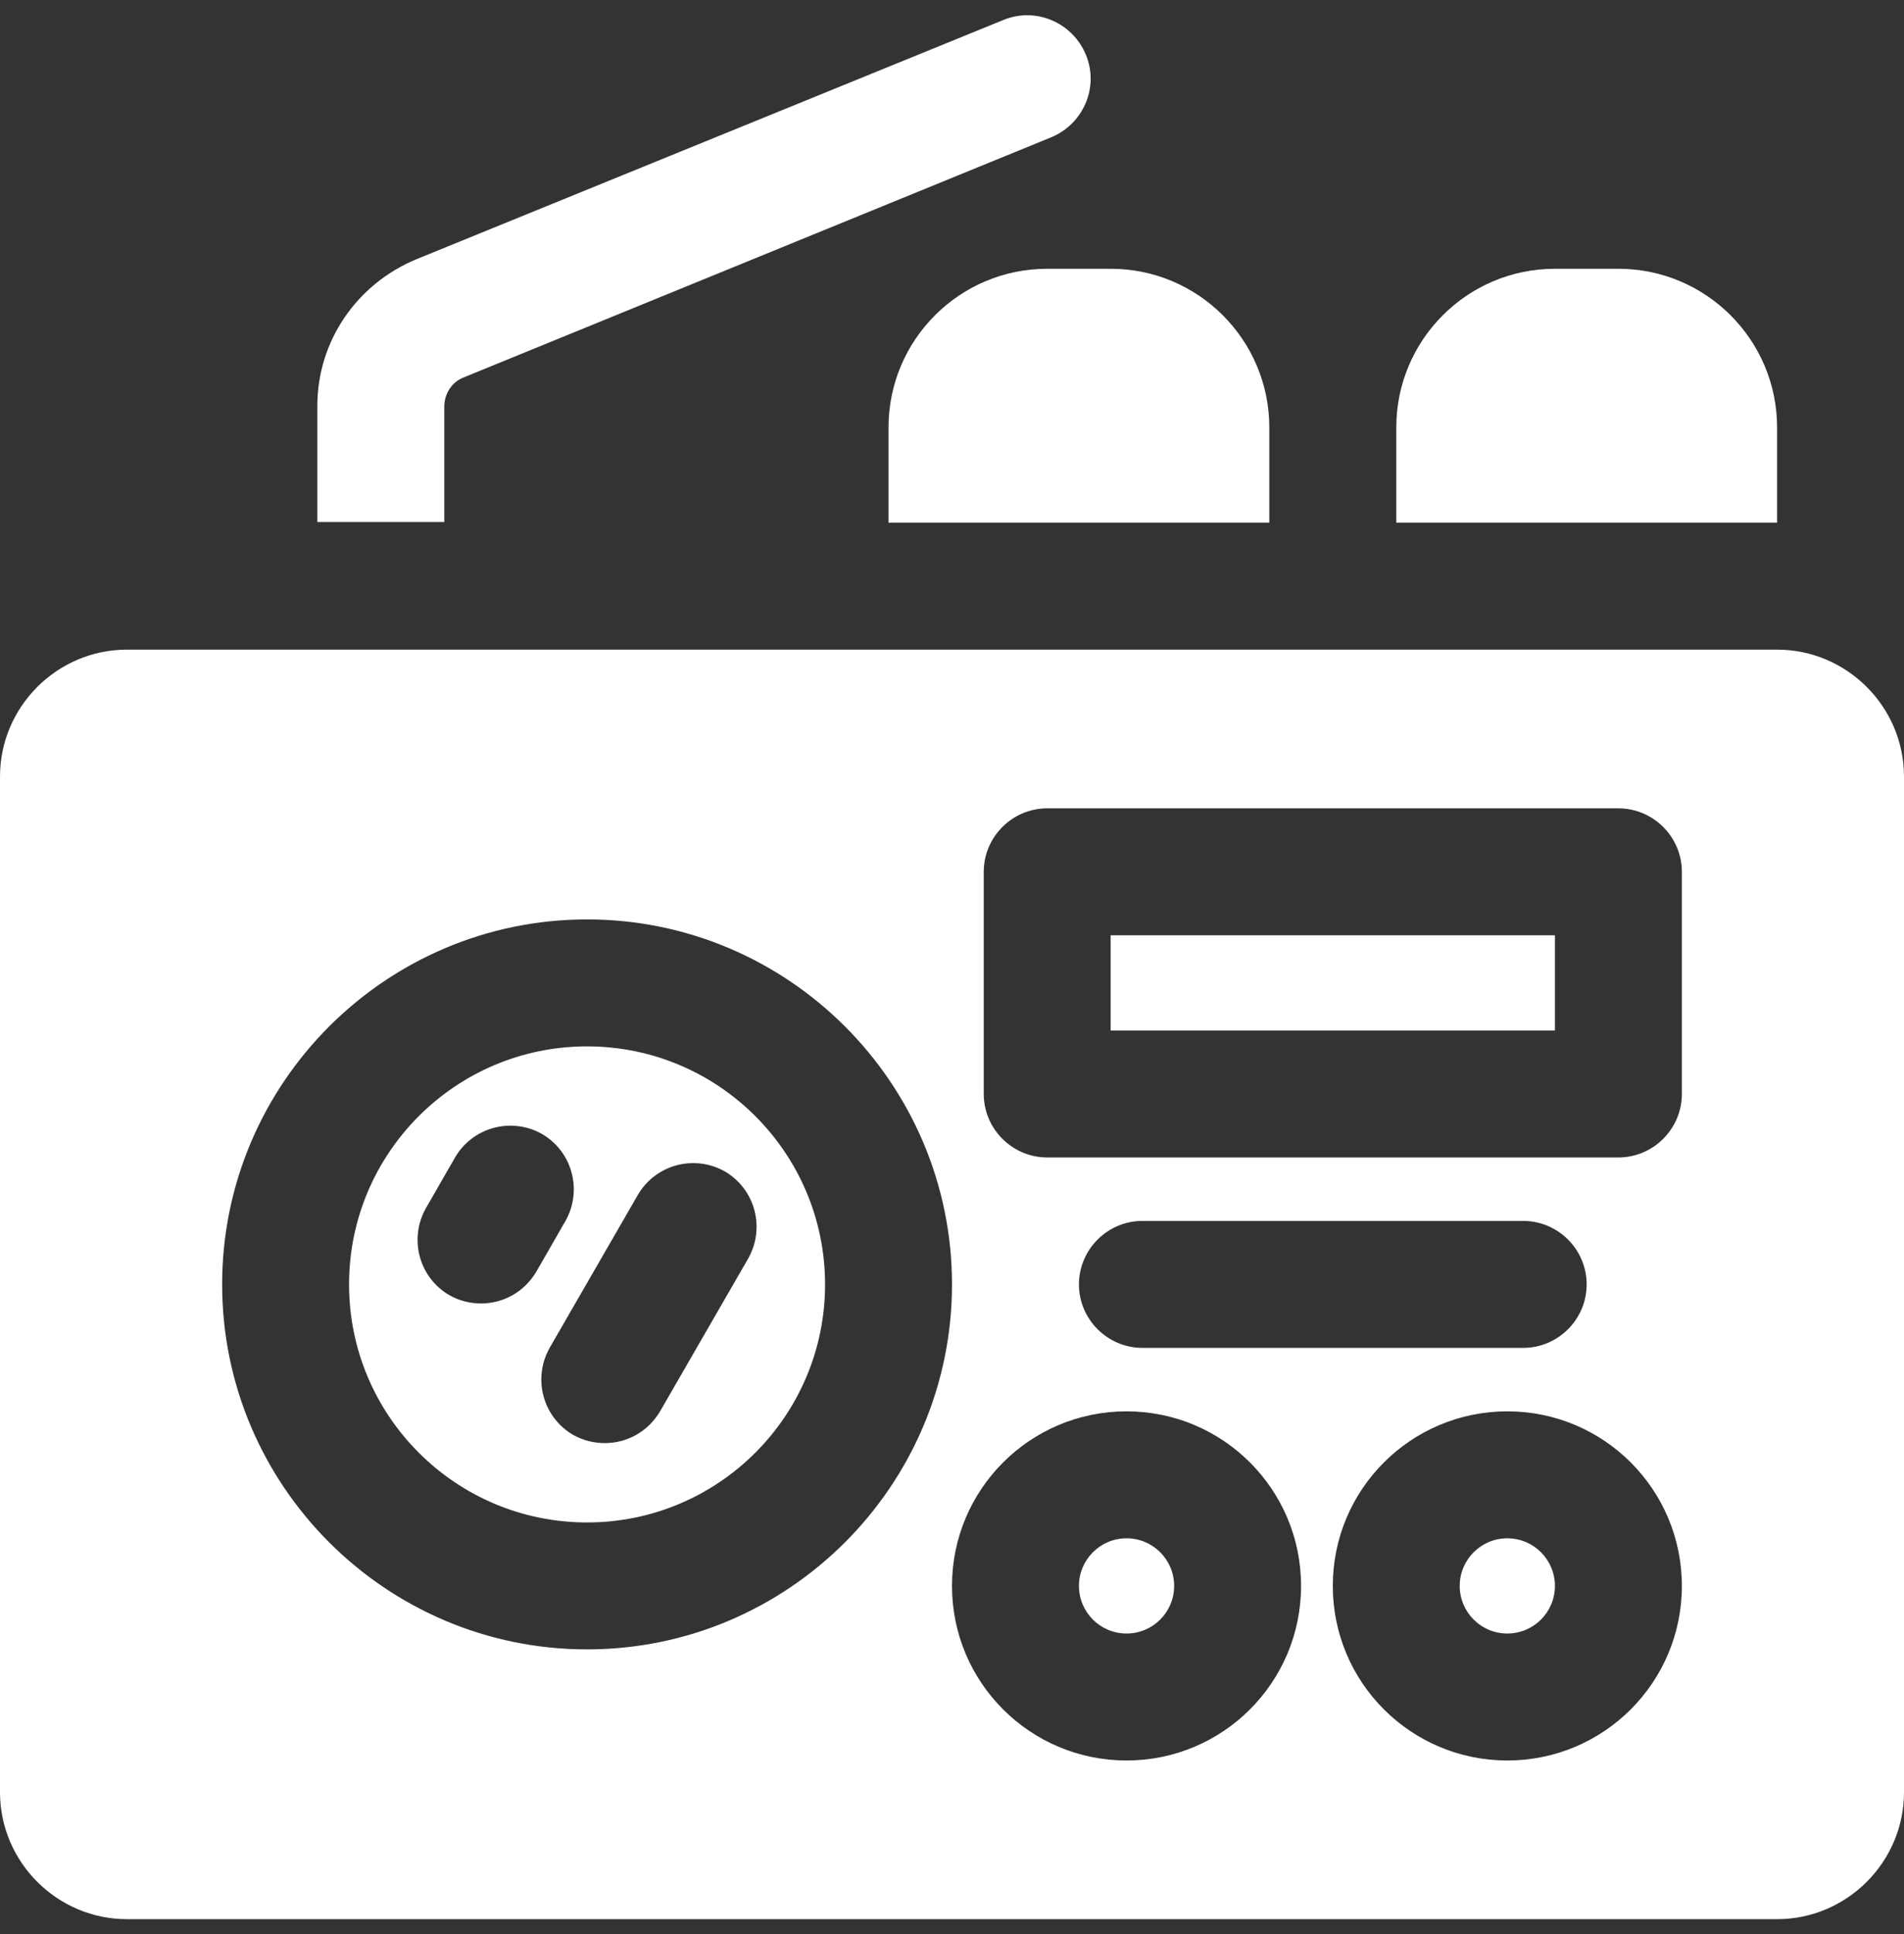 <svg width="64" height="65" viewBox="0 0 64 65" fill="none" xmlns="http://www.w3.org/2000/svg">
<rect x="0" y="0" width="64" height="65" fill="#333333" stroke="none"/>
<g clip-path="url(#clip0_9_240)">
<path d="M59.734 14.367C59.734 11.423 57.344 9.033 54.4 9.033H52.267C49.323 9.033 46.934 11.423 46.934 14.367V17.567H59.734V14.367Z" fill="white"/>
<path d="M29.866 14.367V17.567H42.666V14.367C42.666 11.423 40.277 9.033 37.333 9.033H35.2C32.255 9.033 29.866 11.423 29.866 14.367Z" fill="white"/>
<path d="M37.867 54.9C38.75 54.9 39.467 54.184 39.467 53.3C39.467 52.416 38.75 51.7 37.867 51.7C36.983 51.7 36.267 52.416 36.267 53.3C36.267 54.184 36.983 54.9 37.867 54.9Z" fill="white"/>
<path d="M19.733 35.167C15.317 35.167 11.733 38.751 11.733 43.167C11.733 47.583 15.317 51.167 19.733 51.167C24.149 51.167 27.733 47.583 27.733 43.167C27.733 38.751 24.149 35.167 19.733 35.167ZM16.171 43.807C15.808 43.807 15.445 43.721 15.104 43.529C14.08 42.932 13.739 41.631 14.315 40.607L15.296 38.9C15.893 37.876 17.195 37.535 18.219 38.111C19.243 38.708 19.584 40.009 19.008 41.033L18.027 42.74C17.621 43.423 16.917 43.807 16.171 43.807ZM25.152 42.292L22.187 47.433C21.781 48.116 21.077 48.5 20.331 48.5C19.968 48.5 19.605 48.415 19.264 48.223C18.24 47.625 17.899 46.324 18.475 45.3L21.44 40.159C22.037 39.135 23.339 38.793 24.363 39.369C25.387 39.967 25.728 41.268 25.152 42.292Z" fill="white"/>
<path d="M50.666 54.9C51.55 54.9 52.266 54.184 52.266 53.3C52.266 52.416 51.55 51.7 50.666 51.7C49.783 51.7 49.066 52.416 49.066 53.3C49.066 54.184 49.783 54.9 50.666 54.9Z" fill="white"/>
<path d="M59.733 21.833H4.267C1.92 21.833 0 23.753 0 26.1V60.233C0 62.58 1.92 64.5 4.267 64.5H59.733C62.08 64.5 64 62.58 64 60.233V26.1C64 23.753 62.08 21.833 59.733 21.833ZM19.733 55.433C12.971 55.433 7.467 49.929 7.467 43.167C7.467 36.404 12.971 30.9 19.733 30.9C26.496 30.9 32 36.404 32 43.167C32 49.929 26.496 55.433 19.733 55.433ZM37.867 59.167C34.624 59.167 32 56.543 32 53.3C32 50.057 34.624 47.433 37.867 47.433C41.109 47.433 43.733 50.057 43.733 53.3C43.733 56.543 41.109 59.167 37.867 59.167ZM36.267 43.167C36.267 41.993 37.227 41.033 38.4 41.033H51.2C52.373 41.033 53.333 41.993 53.333 43.167C53.333 44.34 52.373 45.3 51.2 45.3H38.4C37.227 45.3 36.267 44.34 36.267 43.167ZM50.667 59.167C47.424 59.167 44.8 56.543 44.8 53.3C44.8 50.057 47.424 47.433 50.667 47.433C53.909 47.433 56.533 50.057 56.533 53.3C56.533 56.543 53.909 59.167 50.667 59.167ZM56.533 36.767C56.533 37.94 55.573 38.9 54.4 38.9H35.2C34.027 38.9 33.067 37.94 33.067 36.767V29.3C33.067 28.127 34.027 27.167 35.2 27.167H54.4C55.573 27.167 56.533 28.127 56.533 29.3V36.767Z" fill="white"/>
<path d="M52.266 31.433H37.333V34.633H52.266V31.433Z" fill="white"/>
<path d="M14.934 13.663C14.934 13.236 15.19 12.831 15.595 12.681L35.328 4.617C36.416 4.169 36.95 2.932 36.502 1.844C36.054 0.756 34.816 0.223 33.728 0.671L13.995 8.713C11.99 9.545 10.667 11.465 10.667 13.641V17.545H14.934V13.641V13.663Z" fill="white"/>
</g>
<defs>
<clipPath id="clip0_9_240">
<rect width="64" height="64" fill="white" transform="translate(0 0.5)"/>
</clipPath>
</defs>
</svg>
